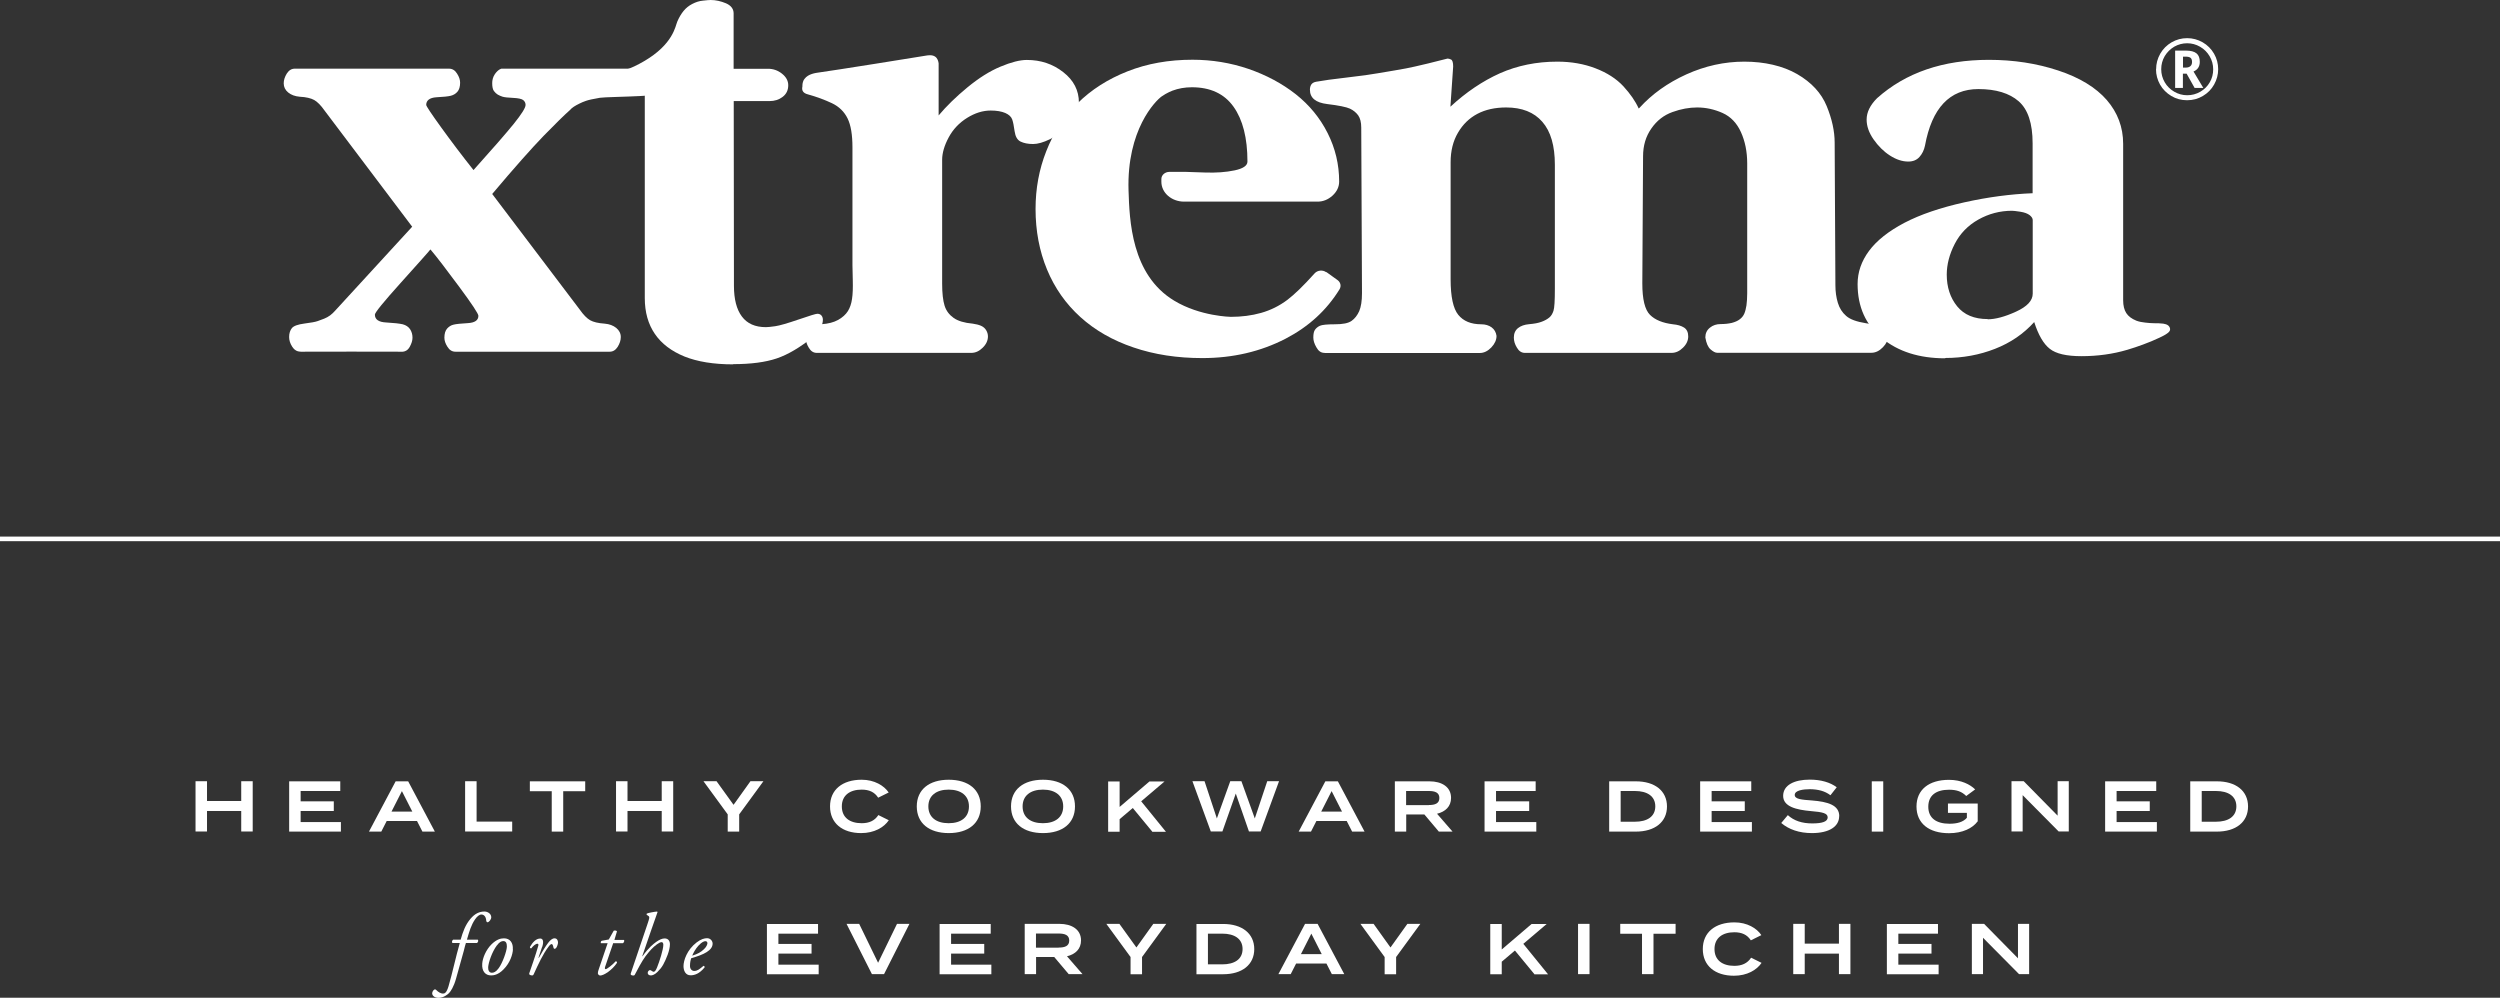 <svg xmlns="http://www.w3.org/2000/svg" width="441" height="176" viewBox="0 0 441 176" fill="none"><rect x="0" y="0" width="441" height="176" fill="#333333" stroke="none"/><g clip-path="url(#clip0_1196_3534)"><path d="M52.952 62.023C52.952 62.023 52.727 62.023 52.54 61.967C52.146 61.854 51.828 61.592 51.547 61.16C51.172 60.579 51.003 60.017 51.003 59.435C51.003 58.798 51.172 58.273 51.49 57.879C51.809 57.485 52.559 57.223 53.702 57.073C54.846 56.923 55.614 56.792 56.027 56.642C56.439 56.492 56.833 56.361 57.189 56.211C57.564 56.06 57.901 55.873 58.239 55.629C58.557 55.386 58.857 55.104 59.101 54.823L72.71 39.992L57.264 19.518C56.608 18.581 55.989 17.962 55.427 17.643C54.846 17.324 54.002 17.118 52.859 17.062C52.034 16.987 51.359 16.743 50.834 16.312C50.309 15.881 50.047 15.337 50.047 14.7C50.047 14.118 50.234 13.556 50.59 12.975C50.965 12.393 51.434 12.112 51.996 12.112H79.214C79.777 12.112 80.264 12.393 80.62 12.975C80.995 13.556 81.164 14.081 81.164 14.587C81.164 15.299 80.995 15.843 80.677 16.199C80.358 16.556 79.964 16.781 79.514 16.893C79.064 17.006 78.221 17.099 77.002 17.156C75.784 17.231 75.184 17.718 75.184 18.506C75.184 18.712 76.065 20.043 77.827 22.48C79.589 24.918 81.483 27.43 83.526 29.999C86.881 26.268 89.243 23.549 90.63 21.843C92.017 20.118 92.711 19.012 92.711 18.506C92.711 18.149 92.561 17.868 92.28 17.643C91.999 17.437 91.399 17.306 90.499 17.268C89.599 17.231 88.981 17.156 88.662 17.062C88.343 16.949 88.043 16.837 87.8 16.687C87.556 16.537 87.331 16.331 87.125 16.049C86.919 15.768 86.825 15.299 86.825 14.662C86.825 14.156 86.938 13.593 87.312 13.05C87.912 12.206 88.456 12.112 88.456 12.112H115.861L107.951 13.05C108.232 13.406 108.345 13.781 108.457 14.1C108.532 14.362 108.607 14.606 108.626 14.887C108.626 15.468 107.576 16.312 108.138 16.331C122.572 16.968 107.032 17.024 105.814 17.249C104.595 17.456 103.771 17.643 103.358 17.793C102.946 17.943 102.552 18.093 102.196 18.281C101.821 18.468 101.502 18.637 101.221 18.824C100.94 19.012 100.715 19.199 100.546 19.406C99.572 20.268 98.016 21.787 95.898 23.962C93.779 26.155 90.743 29.568 86.825 34.218L102.271 54.617C102.927 55.554 103.546 56.173 104.108 56.492C104.67 56.81 105.533 57.017 106.676 57.092C107.501 57.167 108.157 57.41 108.701 57.842C109.226 58.273 109.507 58.817 109.507 59.454C109.507 60.035 109.319 60.598 108.963 61.179C108.588 61.76 108.12 62.041 107.557 62.041H80.339C79.758 62.041 79.289 61.76 78.933 61.179C78.558 60.598 78.39 60.073 78.39 59.567C78.39 58.854 78.558 58.31 78.877 57.954C79.196 57.598 79.589 57.354 80.039 57.261C80.489 57.148 81.333 57.073 82.551 56.998C83.769 56.923 84.388 56.492 84.388 55.704C84.388 55.348 83.263 53.642 81.014 50.604C78.764 47.567 77.078 45.355 75.934 44.005C75.859 44.08 75.728 44.211 75.559 44.436C75.39 44.642 73.778 46.461 70.723 49.855C67.667 53.248 66.13 55.142 66.13 55.498C66.13 56.361 66.805 56.829 68.155 56.886C69.504 56.961 70.46 57.073 71.041 57.204C71.604 57.354 72.035 57.635 72.335 58.067C72.616 58.498 72.766 59.004 72.766 59.567C72.766 60.073 72.597 60.598 72.279 61.179C72.054 61.592 71.754 61.854 71.398 61.967C71.248 62.023 71.117 62.023 71.041 62.041C70.985 62.041 70.948 62.041 70.948 62.041C64.987 62.004 59.026 62.041 53.046 62.041L52.952 62.023Z" fill="white"></path><path d="M129.317 64.273C125.887 64.273 123.019 63.804 120.732 62.885C118.445 61.948 116.702 60.635 115.521 58.91C114.34 57.185 113.74 55.086 113.74 52.573V16.781H106.636C106.148 16.781 105.736 16.537 105.417 16.031C105.098 15.524 104.93 15.037 104.93 14.531C104.93 13.593 105.754 13.031 107.385 12.806C109.016 12.6 109.953 12.45 110.197 12.375C111.341 12.018 112.447 11.475 113.571 10.818C118.801 7.781 119.139 4.556 119.476 3.806C119.795 3.056 120.17 2.437 120.582 1.931C120.994 1.425 121.5 1.012 122.119 0.694C122.738 0.375 123.356 0.169 124.012 0.112C124.668 0.037 125.118 0 125.362 0C126.262 0 127.162 0.206 128.061 0.581C128.961 0.975 129.411 1.575 129.411 2.362V12.131H135.484C136.384 12.131 137.209 12.412 137.94 12.993C138.671 13.575 139.046 14.249 139.046 15.037C139.046 15.899 138.727 16.574 138.071 17.081C137.415 17.587 136.647 17.831 135.747 17.831H129.43L129.467 50.417C129.467 52.779 129.936 54.598 130.873 55.836C131.81 57.092 133.216 57.71 135.109 57.71C135.428 57.71 135.991 57.654 136.759 57.542C137.528 57.429 138.896 57.035 140.864 56.361C142.833 55.685 143.92 55.348 144.182 55.348C144.501 55.348 144.745 55.461 144.913 55.667C145.082 55.873 145.157 56.136 145.157 56.417C145.157 56.923 144.988 57.448 144.67 58.029C144.351 58.61 143.938 59.06 143.451 59.417C141.164 61.273 139.008 62.548 137.021 63.223C135.016 63.898 132.466 64.235 129.355 64.235L129.317 64.273Z" fill="white"></path><path d="M144.074 62.248C143.493 62.248 143.025 61.948 142.668 61.329C142.294 60.729 142.125 60.129 142.125 59.548C142.125 58.835 142.387 58.273 142.931 57.879C143.456 57.485 144.131 57.26 144.955 57.185C146.099 57.11 147.055 56.867 147.842 56.435C148.611 56.004 149.192 55.479 149.567 54.879C149.942 54.279 150.185 53.548 150.298 52.723C150.429 51.898 150.466 50.792 150.429 49.386C150.391 47.998 150.373 47.117 150.373 46.761V25.986C150.373 23.774 150.092 22.068 149.51 20.887C148.929 19.705 148.011 18.805 146.755 18.206C145.48 17.605 144.074 17.081 142.518 16.649C141.694 16.443 141.375 15.974 141.544 15.262C141.544 14.924 141.544 14.399 141.919 13.912C142.575 13.012 143.924 12.862 144.449 12.787C146.736 12.487 162.088 10.031 163.382 9.806C163.644 9.768 164.394 9.618 164.938 9.975C165.388 10.274 165.519 10.781 165.575 11.175V20.362C166.962 18.712 168.649 17.062 170.655 15.412C172.661 13.762 174.592 12.543 176.485 11.756C178.359 10.968 179.915 10.575 181.134 10.575C183.589 10.575 185.726 11.287 187.563 12.731C189.4 14.156 190.319 15.956 190.319 18.093C190.319 19.162 189.775 20.362 188.669 21.693C187.563 23.024 186.42 23.962 185.239 24.543C184.058 25.124 183.046 25.405 182.24 25.405C181.34 25.405 180.609 25.255 180.028 24.974C179.447 24.693 179.109 24.074 178.978 23.155C178.847 22.218 178.715 21.524 178.547 21.055C178.378 20.587 177.966 20.212 177.328 19.93C176.672 19.649 175.81 19.499 174.76 19.499C173.373 19.499 171.986 19.93 170.599 20.793C169.212 21.655 168.124 22.799 167.356 24.224C166.587 25.649 166.194 26.98 166.194 28.199V50.004C166.194 51.729 166.344 53.023 166.625 53.923C166.906 54.823 167.45 55.535 168.218 56.079C168.987 56.623 170.111 56.96 171.592 57.092C172.155 57.167 172.661 57.298 173.054 57.467C173.467 57.654 173.767 57.917 173.973 58.273C174.179 58.629 174.273 58.985 174.273 59.342C174.273 60.054 173.973 60.729 173.354 61.329C172.736 61.948 172.061 62.248 171.33 62.248H144.112H144.074Z" fill="white"></path><path d="M233.62 62.248C233.039 62.248 232.57 61.929 232.214 61.273C231.839 60.635 231.67 60.054 231.67 59.548C231.67 58.91 231.764 58.442 231.97 58.16C232.176 57.879 232.457 57.635 232.832 57.467C233.207 57.298 234.07 57.204 235.475 57.204C236.881 57.204 237.837 57.017 238.418 56.604C238.981 56.21 239.431 55.629 239.768 54.879C240.087 54.129 240.255 53.079 240.255 51.711L240.124 22.499C240.124 21.562 239.937 20.849 239.581 20.343C239.206 19.837 238.718 19.443 238.119 19.162C237.5 18.881 236.169 18.599 234.126 18.355C232.083 18.112 231.07 17.268 231.07 15.824C231.07 15.468 231.145 15.168 231.314 14.906C231.483 14.662 231.764 14.493 232.176 14.418C233.32 14.212 235.138 13.949 237.631 13.668C240.124 13.387 241.943 13.124 243.086 12.918C243.498 12.843 244.454 12.693 245.973 12.431C247.491 12.187 248.691 11.943 249.591 11.737C250.49 11.531 251.259 11.343 251.915 11.193L255.345 10.331C255.514 10.331 255.72 10.387 255.964 10.5C256.208 10.612 256.339 11.024 256.339 11.737L255.852 18.824C258.626 16.256 261.55 14.287 264.606 12.918C267.661 11.568 271.035 10.874 274.709 10.874C277.165 10.874 279.414 11.268 281.457 12.056C283.501 12.843 285.132 13.893 286.369 15.224C287.587 16.556 288.487 17.849 289.068 19.143L289.199 19.03C291.411 16.593 294.167 14.624 297.466 13.124C300.784 11.624 304.177 10.874 307.701 10.874C311.225 10.874 314.487 11.606 317.017 13.068C319.548 14.531 321.291 16.424 322.228 18.712C323.166 20.999 323.634 23.155 323.634 25.162L323.765 50.304C323.765 51.448 323.915 52.498 324.197 53.417C324.478 54.354 324.965 55.123 325.659 55.723C326.352 56.342 327.514 56.754 329.145 57.017C330.776 57.26 331.751 57.485 332.088 57.654C332.407 57.842 332.651 58.067 332.819 58.348C332.988 58.629 333.063 58.948 333.063 59.323C333.063 59.96 332.763 60.617 332.145 61.254C331.526 61.892 330.851 62.229 330.12 62.229H302.902C302.583 62.229 302.19 62.023 301.74 61.629C301.29 61.235 300.99 60.541 300.821 59.529C300.821 58.817 301.084 58.235 301.627 57.804C302.152 57.373 302.79 57.167 303.521 57.167C304.252 57.167 304.908 57.092 305.489 56.96C306.051 56.81 306.539 56.604 306.895 56.323C307.27 56.042 307.532 55.704 307.701 55.31C307.869 54.917 307.982 54.429 308.076 53.867C308.151 53.285 308.207 52.573 308.207 51.711V28.836C308.207 26.755 307.832 24.918 307.101 23.305C306.37 21.693 305.283 20.568 303.858 19.93C302.433 19.293 300.934 18.956 299.378 18.956C297.991 18.956 296.529 19.218 295.029 19.762C293.511 20.305 292.273 21.262 291.299 22.668C290.324 24.055 289.837 25.686 289.837 27.561L289.705 50.004C289.705 52.798 290.155 54.636 291.055 55.535C291.955 56.435 293.304 56.979 295.104 57.204C295.929 57.279 296.566 57.467 297.072 57.785C297.56 58.104 297.803 58.629 297.803 59.342C297.803 60.054 297.503 60.729 296.885 61.329C296.266 61.948 295.591 62.248 294.86 62.248H268.992C268.411 62.248 267.942 61.948 267.586 61.329C267.211 60.729 267.042 60.129 267.042 59.548C267.042 58.835 267.286 58.273 267.773 57.879C268.261 57.485 268.917 57.26 269.742 57.185C270.641 57.11 271.373 56.979 271.954 56.754C272.516 56.548 272.966 56.285 273.303 56.004C273.641 55.723 273.866 55.329 274.034 54.823C274.203 54.317 274.278 53.042 274.278 50.961V29.061C274.278 25.705 273.547 23.174 272.066 21.487C270.604 19.799 268.467 18.956 265.693 18.956C263.724 18.956 262.037 19.331 260.613 20.081C259.188 20.83 258.045 21.937 257.182 23.418C256.32 24.88 255.889 26.624 255.889 28.63V49.254C255.889 52.329 256.339 54.429 257.239 55.535C258.138 56.642 259.488 57.204 261.288 57.204C262.019 57.204 262.637 57.392 263.125 57.748C263.612 58.104 263.893 58.61 263.987 59.248C263.987 59.96 263.687 60.635 263.068 61.291C262.45 61.929 261.775 62.267 261.044 62.267H233.713L233.62 62.248Z" fill="white"></path><path d="M343.126 63.204C338.552 63.204 334.84 62.023 331.972 59.66C329.104 57.298 327.68 54.111 327.68 50.098C327.68 48.017 328.355 46.067 329.704 44.248C331.054 42.43 333.135 40.78 335.946 39.299C338.758 37.836 342.282 36.636 346.481 35.699C350.68 34.761 354.71 34.236 358.553 34.086V25.274C358.553 21.768 357.728 19.293 356.097 17.868C354.467 16.443 352.086 15.712 348.993 15.712C343.932 15.712 340.783 19.049 339.564 25.705C339.395 26.493 339.077 27.149 338.589 27.693C338.102 28.236 337.446 28.499 336.621 28.499C335.553 28.499 334.484 28.143 333.378 27.43C332.272 26.718 331.316 25.762 330.491 24.58C329.667 23.399 329.273 22.237 329.273 21.093C329.273 19.799 329.892 18.543 331.11 17.324C336.171 12.806 342.751 10.556 350.849 10.556C355.179 10.556 359.247 11.175 363.052 12.431C366.857 13.687 369.706 15.431 371.637 17.643C373.549 19.856 374.524 22.443 374.524 25.368V52.967C374.524 53.904 374.711 54.654 375.068 55.217C375.443 55.798 376.024 56.229 376.848 56.567C377.336 56.754 377.879 56.848 378.404 56.904C378.929 56.961 379.435 57.017 379.96 57.017C380.522 57.017 381.066 57.017 381.61 57.092C381.928 57.148 382.247 57.223 382.491 57.429C382.734 57.636 382.884 57.992 382.772 58.292C382.697 58.479 382.566 58.61 382.416 58.723C381.966 59.079 381.441 59.323 380.935 59.567C379.979 60.017 379.004 60.429 378.011 60.785C377.111 61.123 376.192 61.423 375.255 61.704C372.724 62.454 370.025 62.829 367.157 62.829C364.533 62.829 362.677 62.398 361.59 61.535C360.484 60.673 359.565 59.098 358.834 56.81C356.96 58.892 354.654 60.467 351.917 61.535C349.18 62.604 346.256 63.148 343.163 63.148L343.126 63.204ZM350.605 56.323C351.992 56.323 353.661 55.873 355.629 54.973C357.597 54.073 358.572 53.023 358.572 51.804V38.811C358.572 38.53 358.384 38.23 358.028 37.949C357.653 37.667 357.11 37.461 356.379 37.349C355.648 37.236 355.16 37.18 354.916 37.18C352.798 37.18 350.811 37.705 348.974 38.736C347.137 39.767 345.75 41.211 344.813 43.03C343.876 44.848 343.407 46.667 343.407 48.448C343.407 50.661 344.026 52.536 345.244 54.036C346.462 55.536 348.262 56.285 350.643 56.285L350.605 56.323Z" fill="white"></path><path d="M233.94 48.017C233.321 47.567 232.403 47.661 231.897 48.223C229.947 50.398 228.335 51.954 227.098 52.892C225.673 53.961 224.118 54.729 222.449 55.198C220.781 55.667 219 55.892 217.126 55.892C217.126 55.892 211.727 55.817 207.134 53.042C199.543 48.467 199.243 38.811 199.074 33.599C198.737 22.874 203.835 17.774 204.922 17.006C205.822 16.368 206.816 15.993 206.816 15.993C207.865 15.599 209.009 15.393 210.246 15.393C213.508 15.393 215.963 16.537 217.594 18.824C219.225 21.112 220.05 24.337 220.05 28.499C220.05 29.211 219.3 29.736 217.782 30.055C216.263 30.374 214.52 30.505 212.514 30.43C210.509 30.355 209.384 30.318 209.14 30.318H206.291C205.504 30.318 204.866 30.88 204.866 31.574V32.061C204.866 34.011 206.666 35.568 208.878 35.568H232.422C233.396 35.568 234.277 35.211 235.065 34.499C235.833 33.786 236.227 32.961 236.227 32.024C236.227 29.024 235.552 26.174 234.202 23.493C232.853 20.812 230.978 18.524 228.56 16.612C226.142 14.718 223.368 13.237 220.219 12.15C217.069 11.081 213.789 10.537 210.359 10.537C206.197 10.537 202.373 11.212 198.905 12.581C195.437 13.95 192.494 15.824 190.076 18.224C187.658 20.624 185.821 23.437 184.565 26.662C183.29 29.886 182.672 33.28 182.672 36.861C182.672 40.724 183.347 44.286 184.696 47.548C186.046 50.811 188.014 53.604 190.582 55.929C193.15 58.254 196.281 60.054 199.955 61.292C203.629 62.548 207.678 63.166 212.083 63.166C217.482 63.166 222.374 62.023 226.798 59.735C230.866 57.617 234.034 54.711 236.302 51.017C236.621 50.473 236.489 49.817 235.965 49.423L233.959 47.98L233.94 48.017Z" fill="white"></path><path d="M380.339 12.206C380.339 11.231 380.583 10.331 381.07 9.468C381.557 8.625 382.232 7.95 383.076 7.462C383.919 6.975 384.838 6.731 385.813 6.731C386.787 6.731 387.687 6.975 388.549 7.462C389.393 7.95 390.068 8.625 390.555 9.468C391.043 10.312 391.286 11.231 391.286 12.206C391.286 13.181 391.043 14.062 390.574 14.906C390.105 15.749 389.449 16.424 388.587 16.931C387.743 17.437 386.806 17.681 385.794 17.681C384.782 17.681 383.863 17.437 383.02 16.931C382.176 16.424 381.501 15.749 381.033 14.924C380.564 14.081 380.32 13.181 380.32 12.225L380.339 12.206ZM381.239 12.206C381.239 13.031 381.445 13.8 381.857 14.512C382.27 15.224 382.832 15.768 383.544 16.181C384.257 16.593 385.007 16.799 385.831 16.799C386.656 16.799 387.425 16.593 388.137 16.181C388.849 15.768 389.412 15.206 389.805 14.512C390.218 13.818 390.405 13.05 390.405 12.225C390.405 11.399 390.199 10.65 389.787 9.937C389.374 9.225 388.812 8.662 388.1 8.25C387.387 7.837 386.619 7.631 385.813 7.631C385.007 7.631 384.238 7.837 383.544 8.231C382.851 8.643 382.289 9.187 381.857 9.9C381.445 10.612 381.239 11.381 381.239 12.206ZM388.043 10.912C388.043 11.737 387.668 12.3 386.937 12.618L388.662 15.506H387.125L385.719 12.993H385.063V15.506H383.694V8.925H385.606C386.45 8.925 387.069 9.093 387.462 9.412C387.856 9.731 388.043 10.237 388.043 10.912ZM385.063 11.925H385.569C385.925 11.925 386.206 11.831 386.394 11.662C386.581 11.493 386.675 11.249 386.675 10.931C386.675 10.575 386.581 10.331 386.413 10.2C386.244 10.068 385.963 9.993 385.569 9.993H385.082V11.925H385.063Z" fill="white"></path><path d="M0 95.059H441" stroke="white" stroke-width="0.81" stroke-miterlimit="10"></path><path d="M44.577 137.808V146.676H42.553V143.057H36.517V146.676H34.492V137.808H36.517V141.295H42.553V137.808H44.577Z" fill="white"></path><path d="M60.137 144.989V146.695H51.008V137.826H60.024V139.533H53.032V141.351H58.881V143.057H53.032V145.007H60.156L60.137 144.989Z" fill="white"></path><path d="M73.578 144.82H68.216L67.26 146.695H65.086L69.791 137.826H72.003L76.708 146.695H74.515L73.559 144.82H73.578ZM72.734 143.17L70.897 139.551L69.06 143.17H72.734Z" fill="white"></path><path d="M90.351 144.932V146.676H82.047V137.808H84.071V144.932H90.351Z" fill="white"></path><path d="M103.231 139.57H99.351V146.695H97.326V139.57H93.465V137.826H103.231V139.57Z" fill="white"></path><path d="M118.753 137.808V146.676H116.728V143.057H110.692V146.676H108.668V137.808H110.692V141.295H116.728V137.808H118.753Z" fill="white"></path><path d="M126.399 137.808L129.399 141.97L132.379 137.808H134.666L130.392 143.657V146.695H128.368V143.657L124.094 137.808H126.399Z" fill="white"></path><path d="M154.928 143.77L156.784 144.689C155.941 145.945 154.235 146.957 151.91 146.957C148.574 146.957 146.418 145.195 146.418 142.251C146.418 139.308 148.592 137.545 152.004 137.545C154.235 137.545 155.941 138.576 156.765 139.795L154.91 140.714C154.272 139.72 153.316 139.289 152.004 139.289C149.905 139.289 148.499 140.301 148.499 142.251C148.499 144.201 149.886 145.214 152.004 145.214C153.316 145.214 154.291 144.782 154.947 143.77H154.928Z" fill="white"></path><path d="M161.719 142.251C161.719 139.289 163.893 137.545 167.361 137.545C170.829 137.545 173.003 139.289 173.003 142.251C173.003 145.214 170.829 146.957 167.361 146.957C163.893 146.957 161.719 145.214 161.719 142.251ZM170.923 142.251C170.923 140.358 169.536 139.289 167.342 139.289C165.149 139.289 163.762 140.358 163.762 142.251C163.762 144.145 165.13 145.214 167.342 145.214C169.554 145.214 170.923 144.145 170.923 142.251Z" fill="white"></path><path d="M178.344 142.251C178.344 139.289 180.518 137.545 183.986 137.545C187.454 137.545 189.628 139.289 189.628 142.251C189.628 145.214 187.454 146.957 183.986 146.957C180.518 146.957 178.344 145.214 178.344 142.251ZM187.548 142.251C187.548 140.358 186.161 139.289 183.967 139.289C181.774 139.289 180.387 140.358 180.387 142.251C180.387 144.145 181.755 145.214 183.967 145.214C186.179 145.214 187.548 144.145 187.548 142.251Z" fill="white"></path><path d="M203.256 146.695L199.825 142.533L197.501 144.501V146.714H195.477V137.845H197.501V142.345L202.768 137.845H205.43L201.306 141.351L205.674 146.732H203.237L203.256 146.695Z" fill="white"></path><path d="M225.621 137.808L222.378 146.676H220.316L217.992 139.983L215.63 146.676H213.587L210.344 137.808H212.481L214.655 144.37L217.017 137.808H218.985L221.347 144.37L223.54 137.808H225.64H225.621Z" fill="white"></path><path d="M237.578 144.82H232.216L231.26 146.695H229.086L233.791 137.826H236.003L240.708 146.695H238.515L237.559 144.82H237.578ZM236.734 143.17L234.897 139.551L233.06 143.17H236.734Z" fill="white"></path><path d="M253.811 146.695L251.262 143.676H248.057V146.695H246.051V137.826H252.162C254.336 137.826 255.967 138.82 255.967 140.751C255.967 142.251 254.974 143.189 253.493 143.545L256.229 146.695H253.811ZM252.049 142.008C253.118 142.008 253.905 141.745 253.905 140.77C253.905 139.795 253.118 139.533 252.049 139.533H248.038V142.026H252.049V142.008Z" fill="white"></path><path d="M271.004 144.989V146.695H261.875V137.826H270.891V139.533H263.899V141.351H269.748V143.057H263.899V145.007H271.023L271.004 144.989Z" fill="white"></path><path d="M294.057 142.251C294.057 145.007 291.92 146.695 288.564 146.695H283.859V137.826H288.564C291.901 137.826 294.057 139.495 294.057 142.27V142.251ZM291.995 142.251C291.995 140.433 290.551 139.533 288.414 139.533H285.884V144.951H288.414C290.533 144.951 291.995 144.07 291.995 142.233V142.251Z" fill="white"></path><path d="M309.035 144.989V146.695H299.906V137.826H308.923V139.533H301.931V141.351H307.779V143.057H301.931V145.007H309.054L309.035 144.989Z" fill="white"></path><path d="M324.427 143.995C324.427 145.739 322.759 146.957 319.628 146.957C317.379 146.957 315.561 146.32 314.211 145.176L315.373 143.789C316.46 144.782 317.866 145.251 319.685 145.251C321.503 145.251 322.403 144.914 322.403 144.182C322.403 143.451 321.484 143.245 319.441 143.076C316.91 142.851 314.548 142.307 314.548 140.395C314.548 138.483 316.517 137.526 319.253 137.526C321.203 137.526 322.871 138.014 323.996 138.876L322.89 140.283C321.915 139.533 320.716 139.233 319.272 139.214C318.072 139.214 316.592 139.42 316.592 140.226C316.592 140.995 317.866 141.07 319.628 141.201C322.459 141.426 324.446 142.026 324.446 143.976L324.427 143.995Z" fill="white"></path><path d="M330.18 146.695V137.826H332.204V146.695H330.18Z" fill="white"></path><path d="M348.849 144.895C347.968 146.095 346.206 146.976 343.806 146.976C340.245 146.976 338.07 145.232 338.07 142.27C338.07 139.308 340.245 137.564 343.806 137.564C345.981 137.564 347.537 138.389 348.418 139.251L346.843 140.414C346.075 139.645 345.175 139.308 343.825 139.308C341.501 139.308 340.151 140.32 340.151 142.308C340.151 144.295 341.538 145.307 343.9 145.307C345.231 145.307 346.318 145.007 346.956 144.257V143.395H343.619V141.745H348.868V144.951L348.849 144.895Z" fill="white"></path><path d="M364.932 137.808V146.676H363.151L356.796 140.264V146.676H354.828V137.808H356.984L362.964 143.882V137.808H364.932Z" fill="white"></path><path d="M380.473 144.989V146.695H371.344V137.826H380.36V139.533H373.368V141.351H379.217V143.057H373.368V145.007H380.491L380.473 144.989Z" fill="white"></path><path d="M396.557 142.251C396.557 145.007 394.42 146.695 391.064 146.695H386.359V137.826H391.064C394.401 137.826 396.557 139.495 396.557 142.27V142.251ZM394.495 142.251C394.495 140.433 393.051 139.533 390.914 139.533H388.384V144.951H390.914C393.033 144.951 394.495 144.07 394.495 142.233V142.251Z" fill="white"></path><path d="M82.195 166.325C82.102 166.588 81.97 167.075 81.802 167.769C81.333 169.494 80.921 170.994 80.433 172.681C80.04 174.069 79.515 174.856 79.215 175.175C78.99 175.4 78.278 176.019 77.359 176.019C76.516 176.019 76.234 175.494 76.234 175.269C76.234 174.95 76.422 174.687 76.591 174.575C76.722 174.481 76.853 174.537 76.947 174.631C77.322 175.025 77.79 175.269 78.128 175.269C78.446 175.269 78.765 175.156 79.121 173.975C79.834 171.538 80.377 168.875 81.108 166.344H79.815C79.665 166.213 79.721 165.913 79.927 165.763H81.258C81.652 164.375 82.083 163.157 82.983 162.088C83.751 161.169 84.557 160.794 85.457 160.794C86.038 160.794 86.657 161.188 86.657 161.807C86.657 162.2 86.244 162.688 86.001 162.688C85.869 162.688 85.794 162.557 85.776 162.444C85.738 161.6 85.288 161.319 84.913 161.319C84.576 161.319 84.164 161.638 83.807 162.163C83.095 163.194 82.795 164.3 82.364 165.763H84.295C84.407 165.932 84.37 166.156 84.145 166.344H82.233L82.195 166.325Z" fill="white"></path><path d="M90.481 167.488C90.444 168.331 89.994 169.831 88.831 170.994C87.875 171.988 87.032 172.063 86.619 172.063C85.626 172.063 84.97 171.331 85.064 170C85.12 169.044 85.701 167.544 86.751 166.532C87.557 165.763 88.25 165.519 88.888 165.519C89.994 165.519 90.537 166.344 90.462 167.469L90.481 167.488ZM87.669 166.738C86.769 167.938 86.169 169.794 86.113 170.6C86.076 171.144 86.301 171.594 86.751 171.594C87.088 171.594 87.482 171.463 87.969 170.788C88.644 169.869 89.375 167.825 89.412 167.019C89.412 166.532 89.338 166.007 88.794 166.007C88.475 166.007 88.119 166.138 87.669 166.757V166.738Z" fill="white"></path><path d="M95.638 167L94.981 168.95H95.056C95.525 168.088 96.275 166.85 96.687 166.325C97.043 165.857 97.437 165.519 97.812 165.519C98.356 165.519 98.431 166.044 98.431 166.269C98.431 166.494 98.299 166.944 98.112 167.206C97.924 167.431 97.681 167.45 97.625 167.131C97.55 166.738 97.456 166.532 97.306 166.532C97.175 166.532 96.987 166.682 96.762 167C95.825 168.2 94.944 170.094 94.138 171.875C94.082 172.006 94.007 172.063 93.876 172.063C93.707 172.063 93.257 172.006 93.369 171.669C93.576 171.05 94.55 168.313 94.963 166.794C95 166.625 94.963 166.475 94.832 166.475C94.438 166.475 94.007 166.906 93.725 167.281C93.576 167.319 93.463 167.225 93.482 167.038C93.969 166.194 94.569 165.557 95.3 165.557C96.031 165.557 95.787 166.607 95.656 167.019L95.638 167Z" fill="white"></path><path d="M108.179 166.344L106.736 170.563C106.642 170.863 106.736 170.956 106.848 170.956C107.073 170.956 108.104 170.15 108.61 169.569C108.76 169.569 108.854 169.663 108.835 169.85C107.973 171.144 106.511 172.081 105.873 172.081C105.648 172.081 105.461 171.856 105.461 171.669C105.461 171.463 105.517 171.256 105.686 170.788L107.186 166.381H105.986C105.948 166.232 105.986 166.007 106.155 165.95L107.392 165.725L108.254 164.188C108.404 164.094 108.723 164.132 108.835 164.282L108.385 165.8H110.072C110.185 165.95 110.072 166.269 109.885 166.381H108.198L108.179 166.344Z" fill="white"></path><path d="M115.999 160.869L114.893 164.019L113.3 168.65L113.337 168.688C114.425 167.15 115.231 166.531 115.774 166.138C116.337 165.744 116.824 165.538 117.236 165.538C117.911 165.538 118.174 166.025 118.174 166.569C118.174 167.638 117.518 169.194 116.974 170.188C116.674 170.713 116.374 171.05 115.962 171.463C115.456 171.969 115.024 172.063 114.837 172.063C114.331 172.063 114.256 171.744 114.256 171.613C114.256 171.35 114.481 171.125 114.668 171.125C114.724 171.125 114.799 171.163 114.893 171.219C115.024 171.313 115.193 171.425 115.287 171.425C115.512 171.425 115.68 171.2 115.905 170.656C116.318 169.644 117.011 167.506 117.011 166.663C117.011 166.363 116.899 166.194 116.693 166.194C116.487 166.194 116.149 166.381 115.849 166.606C115.193 167.094 114.687 167.619 113.881 168.669C113.187 169.606 112.419 171.106 112.006 171.894C111.95 172.025 111.875 172.081 111.725 172.081C111.557 172.081 111.144 172.044 111.275 171.688L114.218 162.988C114.556 161.975 114.631 161.75 114.387 161.582L114.068 161.357C114.068 161.357 114.031 161.225 114.106 161.15C114.35 161.038 115.381 160.832 115.924 160.794L115.98 160.888L115.999 160.869Z" fill="white"></path><path d="M125.706 166.457C125.706 167.638 124.169 168.407 121.939 169.025C121.826 169.288 121.714 169.775 121.714 170.394C121.714 170.919 122.032 171.275 122.464 171.275C123.026 171.275 123.401 170.957 124.094 170.375C124.226 170.375 124.319 170.507 124.301 170.638C123.363 171.8 122.482 172.044 121.826 172.044C120.889 172.044 120.57 171.182 120.57 170.413C120.57 169.438 121.189 167.544 122.876 166.25C123.682 165.632 124.282 165.5 124.732 165.5C125.35 165.5 125.706 166.025 125.706 166.438V166.457ZM123.251 166.757C122.651 167.413 122.295 168.125 122.107 168.575C123.12 168.257 123.607 167.975 124.188 167.432C124.676 166.982 124.788 166.513 124.788 166.382C124.788 166.232 124.713 166.025 124.432 166.025C124.207 166.025 123.813 166.157 123.251 166.775V166.757Z" fill="white"></path><path d="M144.414 170.15V171.856H135.285V162.988H144.302V164.694H137.31V166.513H143.158V168.219H137.31V170.169H144.433L144.414 170.15Z" fill="white"></path><path d="M151.559 162.969L154.895 169.832L158.232 162.969H160.425L155.945 171.838H153.808L149.328 162.969H151.54H151.559Z" fill="white"></path><path d="M174.875 170.15V171.856H165.746V162.988H174.763V164.694H167.771V166.513H173.619V168.219H167.771V170.169H174.894L174.875 170.15Z" fill="white"></path><path d="M188.518 171.838L185.969 168.819H182.764V171.838H180.758V162.969H186.887C189.062 162.969 190.693 163.963 190.693 165.894C190.693 167.394 189.699 168.332 188.218 168.688L190.955 171.838H188.537H188.518ZM186.756 167.15C187.825 167.15 188.612 166.888 188.612 165.913C188.612 164.938 187.825 164.675 186.756 164.675H182.745V167.169H186.756V167.15Z" fill="white"></path><path d="M197.462 162.969L200.461 167.132L203.442 162.969H205.729L201.455 168.819V171.856H199.43V168.819L195.156 162.969H197.462Z" fill="white"></path><path d="M221.252 167.413C221.252 170.169 219.115 171.856 215.76 171.856H211.055V162.988H215.76C219.096 162.988 221.252 164.657 221.252 167.432V167.413ZM219.19 167.413C219.19 165.594 217.747 164.694 215.61 164.694H213.079V170.113H215.61C217.747 170.113 219.19 169.232 219.19 167.394V167.413Z" fill="white"></path><path d="M233.999 169.963H228.638L227.682 171.838H225.508L230.213 162.969H232.425L237.13 171.838H234.937L233.981 169.963H233.999ZM233.156 168.313L231.319 164.694L229.482 168.313H233.156Z" fill="white"></path><path d="M242.301 162.969L245.281 167.132L248.262 162.969H250.549L246.275 168.819V171.856H244.25V168.819L239.977 162.969H242.282H242.301Z" fill="white"></path><path d="M270.662 171.838L267.232 167.675L264.907 169.644V171.856H262.883V162.988H264.907V167.488L270.175 162.988H272.837L268.713 166.494L273.08 171.875H270.643L270.662 171.838Z" fill="white"></path><path d="M278.367 171.838V162.969H280.392V171.838H278.367Z" fill="white"></path><path d="M295.556 164.713H291.676V171.838H289.651V164.713H285.809V162.969H295.575V164.713H295.556Z" fill="white"></path><path d="M308.885 168.932L310.741 169.85C309.898 171.106 308.192 172.119 305.867 172.119C302.531 172.119 300.375 170.357 300.375 167.413C300.375 164.469 302.549 162.707 305.961 162.707C308.192 162.707 309.898 163.738 310.704 164.957L308.848 165.875C308.21 164.882 307.254 164.45 305.942 164.45C303.843 164.45 302.437 165.463 302.437 167.413C302.437 169.363 303.824 170.375 305.942 170.375C307.254 170.375 308.229 169.944 308.904 168.932H308.885Z" fill="white"></path><path d="M326.413 162.969V171.838H324.389V168.219H318.353V171.838H316.328V162.969H318.353V166.457H324.389V162.969H326.413Z" fill="white"></path><path d="M341.973 170.15V171.856H332.844V162.988H341.86V164.694H334.868V166.513H340.717V168.219H334.868V170.169H341.991L341.973 170.15Z" fill="white"></path><path d="M357.94 162.969V171.838H356.159L349.804 165.425V171.838H347.836V162.969H349.992L355.971 169.044V162.969H357.94Z" fill="white"></path></g><defs><clipPath id="clip0_1196_3534"><rect width="441" height="176" fill="white"></rect></clipPath></defs></svg>